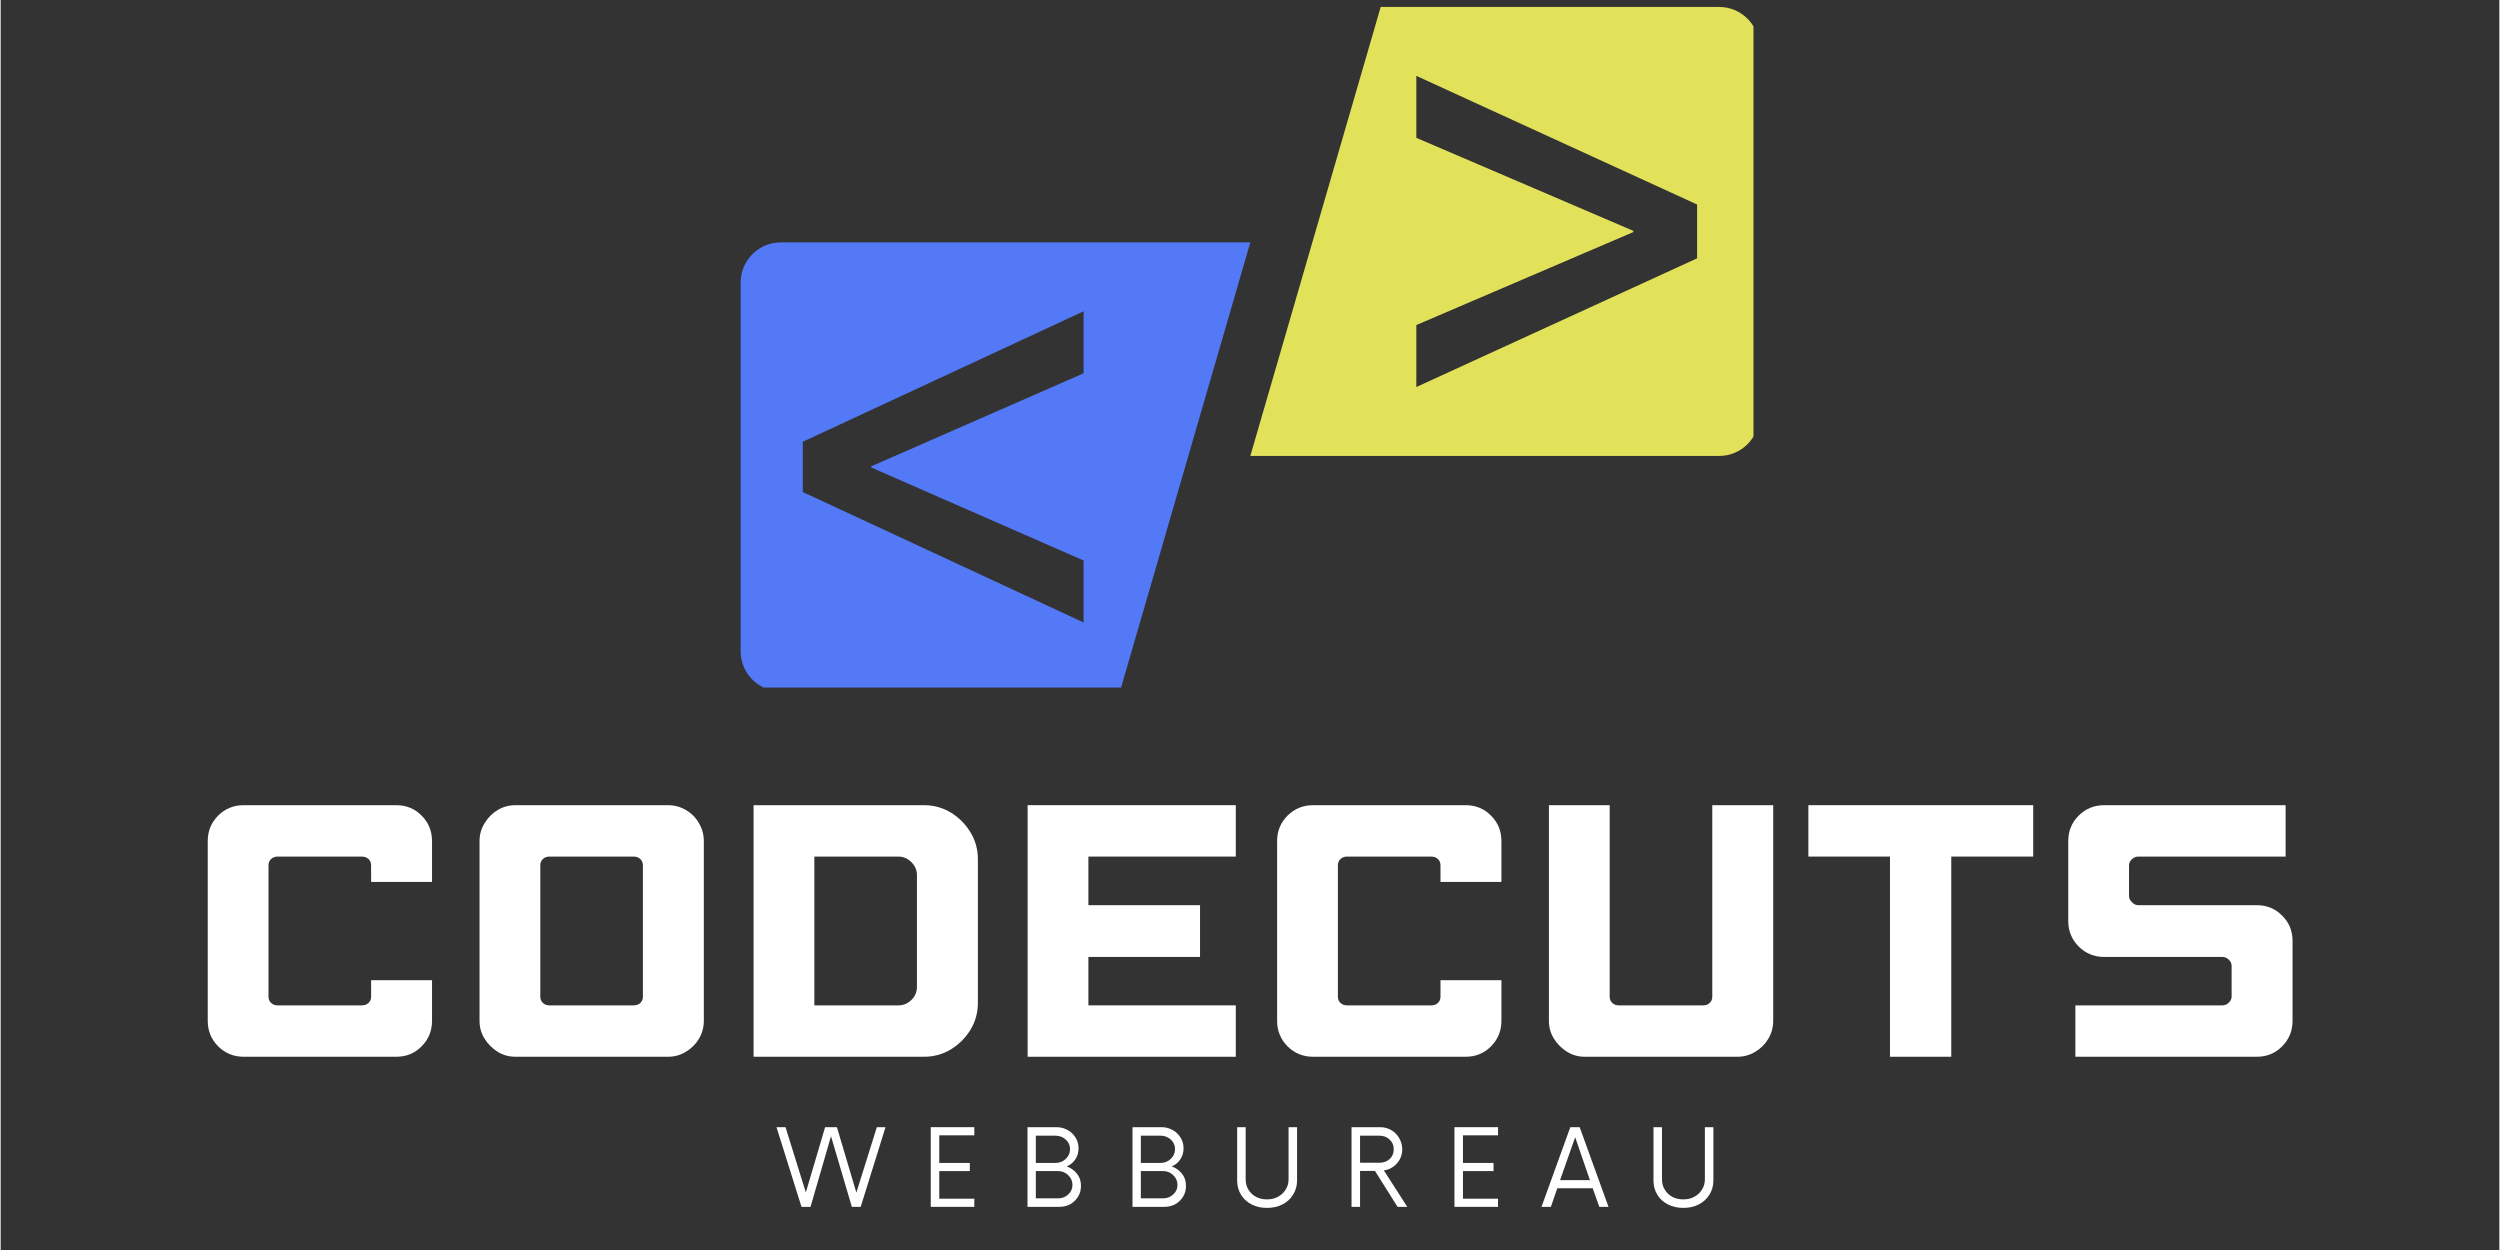 <?xml version="1.0" encoding="UTF-8"?>
<svg xmlns="http://www.w3.org/2000/svg" xmlns:xlink="http://www.w3.org/1999/xlink" width="300" zoomAndPan="magnify" viewBox="0 0 224.88 112.5" height="150" preserveAspectRatio="xMidYMid meet" version="1.0">
  <rect x="0" y="0" width="224.88" height="112.5" fill="#333333" stroke="none"/>
  <defs>
    <g></g>
    <clipPath id="366e82e797">
      <path d="M 66.594 21 L 113 21 L 113 61.879 L 66.594 61.879 Z M 66.594 21 " clip-rule="nonzero"></path>
    </clipPath>
    <clipPath id="56dcde2f04">
      <path d="M 112 0.609 L 157.754 0.609 L 157.754 42 L 112 42 Z M 112 0.609 " clip-rule="nonzero"></path>
    </clipPath>
  </defs>
  <g clip-path="url(#366e82e797)">
    <path fill="#5479f7" d="M 97.461 50.445 L 97.461 56.023 L 72.191 44.285 L 72.191 39.758 L 97.461 28.016 L 97.461 33.598 L 78.352 41.969 L 78.352 42.074 Z M 112.469 21.816 L 70.211 21.816 C 68.215 21.816 66.598 23.434 66.598 25.43 L 66.598 58.613 C 66.598 60.605 68.215 62.223 70.211 62.223 L 100.738 62.223 L 112.469 21.816 " fill-opacity="1" fill-rule="nonzero"></path>
  </g>
  <g clip-path="url(#56dcde2f04)">
    <path fill="#e1e25a" d="M 152.68 23.25 L 127.41 34.832 L 127.41 29.254 L 146.941 20.883 L 146.941 20.777 L 127.41 12.406 L 127.41 6.828 L 152.68 18.406 Z M 124.203 0.625 L 112.469 41.035 L 154.66 41.035 C 156.656 41.035 158.273 39.418 158.273 37.422 L 158.273 4.238 C 158.273 2.242 156.656 0.625 154.66 0.625 L 124.203 0.625 " fill-opacity="1" fill-rule="nonzero"></path>
  </g>
  <g fill="#ffffff" fill-opacity="1">
    <g transform="translate(17.011, 95.108)">
      <g>
        <path d="M 4.859 -22.641 L 18.594 -22.641 C 19.5 -22.641 20.258 -22.328 20.875 -21.703 C 21.5 -21.078 21.812 -20.312 21.812 -19.406 L 21.812 -15.734 L 16.328 -15.734 L 16.328 -17.219 C 16.328 -17.457 16.25 -17.648 16.094 -17.797 C 15.938 -17.941 15.738 -18.016 15.5 -18.016 L 7.906 -18.016 C 7.676 -18.016 7.484 -17.941 7.328 -17.797 C 7.172 -17.648 7.094 -17.457 7.094 -17.219 L 7.094 -5.406 C 7.094 -5.176 7.172 -4.988 7.328 -4.844 C 7.484 -4.695 7.676 -4.625 7.906 -4.625 L 15.5 -4.625 C 15.738 -4.625 15.938 -4.695 16.094 -4.844 C 16.25 -4.988 16.328 -5.176 16.328 -5.406 L 16.328 -6.891 L 21.812 -6.891 L 21.812 -3.234 C 21.812 -2.336 21.5 -1.57 20.875 -0.938 C 20.258 -0.312 19.5 0 18.594 0 L 4.859 0 C 3.961 0 3.195 -0.312 2.562 -0.938 C 1.938 -1.57 1.625 -2.336 1.625 -3.234 L 1.625 -19.406 C 1.625 -20.312 1.938 -21.078 2.562 -21.703 C 3.195 -22.328 3.961 -22.641 4.859 -22.641 Z M 4.859 -22.641 "></path>
      </g>
    </g>
  </g>
  <g fill="#ffffff" fill-opacity="1">
    <g transform="translate(41.473, 95.108)">
      <g>
        <path d="M 4.859 -22.641 L 18.594 -22.641 C 19.176 -22.641 19.711 -22.492 20.203 -22.203 C 20.703 -21.91 21.094 -21.516 21.375 -21.016 C 21.664 -20.523 21.812 -19.988 21.812 -19.406 L 21.812 -3.234 C 21.812 -2.648 21.664 -2.113 21.375 -1.625 C 21.094 -1.145 20.703 -0.754 20.203 -0.453 C 19.711 -0.148 19.176 0 18.594 0 L 4.859 0 C 4.273 0 3.738 -0.148 3.25 -0.453 C 2.77 -0.754 2.379 -1.145 2.078 -1.625 C 1.773 -2.113 1.625 -2.648 1.625 -3.234 L 1.625 -19.406 C 1.625 -19.988 1.773 -20.523 2.078 -21.016 C 2.379 -21.516 2.77 -21.91 3.25 -22.203 C 3.738 -22.492 4.273 -22.641 4.859 -22.641 Z M 7.906 -18.016 C 7.676 -18.016 7.484 -17.941 7.328 -17.797 C 7.172 -17.648 7.094 -17.457 7.094 -17.219 L 7.094 -5.406 C 7.094 -5.176 7.172 -4.988 7.328 -4.844 C 7.484 -4.695 7.676 -4.625 7.906 -4.625 L 15.5 -4.625 C 15.738 -4.625 15.938 -4.695 16.094 -4.844 C 16.25 -4.988 16.328 -5.176 16.328 -5.406 L 16.328 -17.219 C 16.328 -17.457 16.25 -17.648 16.094 -17.797 C 15.938 -17.941 15.738 -18.016 15.5 -18.016 Z M 7.906 -18.016 "></path>
      </g>
    </g>
  </g>
  <g fill="#ffffff" fill-opacity="1">
    <g transform="translate(66.137, 95.108)">
      <g>
        <path d="M 7.094 -18.016 L 7.094 -4.625 L 14.656 -4.625 C 15.102 -4.625 15.492 -4.785 15.828 -5.109 C 16.16 -5.441 16.328 -5.832 16.328 -6.281 L 16.328 -16.344 C 16.328 -16.789 16.16 -17.18 15.828 -17.516 C 15.492 -17.848 15.102 -18.016 14.656 -18.016 Z M 1.625 -22.641 L 16.969 -22.641 C 17.852 -22.641 18.66 -22.414 19.391 -21.969 C 20.117 -21.52 20.703 -20.93 21.141 -20.203 C 21.586 -19.473 21.812 -18.664 21.812 -17.781 L 21.812 -4.859 C 21.812 -3.961 21.586 -3.148 21.141 -2.422 C 20.703 -1.703 20.117 -1.117 19.391 -0.672 C 18.66 -0.223 17.852 0 16.969 0 L 1.625 0 Z M 1.625 -22.641 "></path>
      </g>
    </g>
  </g>
  <g fill="#ffffff" fill-opacity="1">
    <g transform="translate(90.802, 95.108)">
      <g>
        <path d="M 1.625 -22.641 L 20.359 -22.641 L 20.359 -18.016 L 7.094 -18.016 L 7.094 -13.641 L 17.141 -13.641 L 17.141 -8.984 L 7.094 -8.984 L 7.094 -4.625 L 20.359 -4.625 L 20.359 0 L 1.625 0 Z M 1.625 -22.641 "></path>
      </g>
    </g>
  </g>
  <g fill="#ffffff" fill-opacity="1">
    <g transform="translate(113.256, 95.108)">
      <g>
        <path d="M 4.859 -22.641 L 18.594 -22.641 C 19.5 -22.641 20.258 -22.328 20.875 -21.703 C 21.5 -21.078 21.812 -20.312 21.812 -19.406 L 21.812 -15.734 L 16.328 -15.734 L 16.328 -17.219 C 16.328 -17.457 16.25 -17.648 16.094 -17.797 C 15.938 -17.941 15.738 -18.016 15.5 -18.016 L 7.906 -18.016 C 7.676 -18.016 7.484 -17.941 7.328 -17.797 C 7.172 -17.648 7.094 -17.457 7.094 -17.219 L 7.094 -5.406 C 7.094 -5.176 7.172 -4.988 7.328 -4.844 C 7.484 -4.695 7.676 -4.625 7.906 -4.625 L 15.5 -4.625 C 15.738 -4.625 15.938 -4.695 16.094 -4.844 C 16.25 -4.988 16.328 -5.176 16.328 -5.406 L 16.328 -6.891 L 21.812 -6.891 L 21.812 -3.234 C 21.812 -2.336 21.5 -1.57 20.875 -0.938 C 20.258 -0.312 19.5 0 18.594 0 L 4.859 0 C 3.961 0 3.195 -0.312 2.562 -0.938 C 1.938 -1.57 1.625 -2.336 1.625 -3.234 L 1.625 -19.406 C 1.625 -20.312 1.938 -21.078 2.562 -21.703 C 3.195 -22.328 3.961 -22.641 4.859 -22.641 Z M 4.859 -22.641 "></path>
      </g>
    </g>
  </g>
  <g fill="#ffffff" fill-opacity="1">
    <g transform="translate(137.717, 95.108)">
      <g>
        <path d="M 1.625 -22.641 L 7.094 -22.641 L 7.094 -5.406 C 7.094 -5.176 7.172 -4.988 7.328 -4.844 C 7.484 -4.695 7.676 -4.625 7.906 -4.625 L 15.5 -4.625 C 15.738 -4.625 15.938 -4.695 16.094 -4.844 C 16.25 -4.988 16.328 -5.176 16.328 -5.406 L 16.328 -22.641 L 21.812 -22.641 L 21.812 -3.234 C 21.812 -2.648 21.664 -2.113 21.375 -1.625 C 21.094 -1.145 20.703 -0.754 20.203 -0.453 C 19.711 -0.148 19.176 0 18.594 0 L 4.859 0 C 4.273 0 3.738 -0.148 3.25 -0.453 C 2.77 -0.754 2.379 -1.145 2.078 -1.625 C 1.773 -2.113 1.625 -2.648 1.625 -3.234 Z M 1.625 -22.641 "></path>
      </g>
    </g>
  </g>
  <g fill="#ffffff" fill-opacity="1">
    <g transform="translate(162.382, 95.108)">
      <g>
        <path d="M 0.312 -22.641 L 20.547 -22.641 L 20.547 -18.016 L 13.172 -18.016 L 13.172 0 L 7.656 0 L 7.656 -18.016 L 0.312 -18.016 Z M 0.312 -22.641 "></path>
      </g>
    </g>
  </g>
  <g fill="#ffffff" fill-opacity="1">
    <g transform="translate(184.458, 95.108)">
      <g>
        <path d="M 4.859 -22.641 L 21.188 -22.641 L 21.188 -18.016 L 7.906 -18.016 C 7.719 -18.016 7.535 -17.938 7.359 -17.781 C 7.18 -17.625 7.094 -17.438 7.094 -17.219 L 7.094 -14.453 C 7.094 -14.266 7.18 -14.082 7.359 -13.906 C 7.535 -13.727 7.719 -13.641 7.906 -13.641 L 18.594 -13.641 C 19.5 -13.641 20.258 -13.328 20.875 -12.703 C 21.5 -12.086 21.812 -11.328 21.812 -10.422 L 21.812 -3.234 C 21.812 -2.336 21.5 -1.57 20.875 -0.938 C 20.258 -0.312 19.5 0 18.594 0 L 2.266 0 L 2.266 -4.625 L 15.5 -4.625 C 15.719 -4.625 15.91 -4.707 16.078 -4.875 C 16.242 -5.039 16.328 -5.219 16.328 -5.406 L 16.328 -8.172 C 16.328 -8.391 16.242 -8.578 16.078 -8.734 C 15.91 -8.898 15.719 -8.984 15.5 -8.984 L 4.859 -8.984 C 3.961 -8.984 3.195 -9.297 2.562 -9.922 C 1.938 -10.555 1.625 -11.32 1.625 -12.219 L 1.625 -19.406 C 1.625 -20.312 1.938 -21.078 2.562 -21.703 C 3.195 -22.328 3.961 -22.641 4.859 -22.641 Z M 4.859 -22.641 "></path>
      </g>
    </g>
  </g>
  <g fill="#ffffff" fill-opacity="1">
    <g transform="translate(69.903, 108.617)">
      <g>
        <path d="M 8.953 -7.172 L 9.734 -7.172 L 7.5 0 L 6.703 0 L 4.828 -6.359 L 2.984 0 L 2.172 0 L -0.078 -7.172 L 0.734 -7.172 L 2.562 -1.297 L 4.297 -7.172 L 5.359 -7.172 L 7.109 -1.281 Z M 8.953 -7.172 "></path>
      </g>
    </g>
  </g>
  <g fill="#ffffff" fill-opacity="1">
    <g transform="translate(82.77, 108.617)">
      <g>
        <path d="M 4.859 -6.438 L 1.703 -6.438 L 1.703 -3.953 L 4.453 -3.953 L 4.453 -3.219 L 1.703 -3.219 L 1.703 -0.734 L 4.859 -0.734 L 4.859 0 L 0.938 0 L 0.938 -7.172 L 4.859 -7.172 Z M 4.859 -6.438 "></path>
      </g>
    </g>
  </g>
  <g fill="#ffffff" fill-opacity="1">
    <g transform="translate(91.54, 108.617)">
      <g>
        <path d="M 4.406 -3.641 C 4.781 -3.504 5.086 -3.285 5.328 -2.984 C 5.566 -2.691 5.688 -2.328 5.688 -1.891 C 5.688 -1.523 5.598 -1.195 5.422 -0.906 C 5.242 -0.625 5.008 -0.398 4.719 -0.234 C 4.426 -0.078 4.098 0 3.734 0 L 0.875 0 L 0.875 -7.172 L 3.484 -7.172 C 3.848 -7.172 4.176 -7.086 4.469 -6.922 C 4.77 -6.766 5.008 -6.539 5.188 -6.25 C 5.375 -5.969 5.469 -5.641 5.469 -5.266 C 5.469 -4.879 5.367 -4.547 5.172 -4.266 C 4.984 -3.984 4.727 -3.773 4.406 -3.641 Z M 4.703 -5.203 C 4.703 -5.547 4.57 -5.832 4.312 -6.062 C 4.062 -6.289 3.754 -6.406 3.391 -6.406 L 1.625 -6.406 L 1.625 -3.953 L 3.391 -3.953 C 3.754 -3.953 4.062 -4.07 4.312 -4.312 C 4.57 -4.551 4.703 -4.848 4.703 -5.203 Z M 3.641 -0.766 C 3.984 -0.766 4.281 -0.879 4.531 -1.109 C 4.789 -1.336 4.922 -1.625 4.922 -1.969 C 4.922 -2.32 4.789 -2.617 4.531 -2.859 C 4.281 -3.098 3.984 -3.219 3.641 -3.219 L 1.625 -3.219 L 1.625 -0.766 Z M 3.641 -0.766 "></path>
      </g>
    </g>
  </g>
  <g fill="#ffffff" fill-opacity="1">
    <g transform="translate(100.991, 108.617)">
      <g>
        <path d="M 4.406 -3.641 C 4.781 -3.504 5.086 -3.285 5.328 -2.984 C 5.566 -2.691 5.688 -2.328 5.688 -1.891 C 5.688 -1.523 5.598 -1.195 5.422 -0.906 C 5.242 -0.625 5.008 -0.398 4.719 -0.234 C 4.426 -0.078 4.098 0 3.734 0 L 0.875 0 L 0.875 -7.172 L 3.484 -7.172 C 3.848 -7.172 4.176 -7.086 4.469 -6.922 C 4.77 -6.766 5.008 -6.539 5.188 -6.25 C 5.375 -5.969 5.469 -5.641 5.469 -5.266 C 5.469 -4.879 5.367 -4.547 5.172 -4.266 C 4.984 -3.984 4.727 -3.773 4.406 -3.641 Z M 4.703 -5.203 C 4.703 -5.547 4.57 -5.832 4.312 -6.062 C 4.062 -6.289 3.754 -6.406 3.391 -6.406 L 1.625 -6.406 L 1.625 -3.953 L 3.391 -3.953 C 3.754 -3.953 4.062 -4.07 4.312 -4.312 C 4.57 -4.551 4.703 -4.848 4.703 -5.203 Z M 3.641 -0.766 C 3.984 -0.766 4.281 -0.879 4.531 -1.109 C 4.789 -1.336 4.922 -1.625 4.922 -1.969 C 4.922 -2.32 4.789 -2.617 4.531 -2.859 C 4.281 -3.098 3.984 -3.219 3.641 -3.219 L 1.625 -3.219 L 1.625 -0.766 Z M 3.641 -0.766 "></path>
      </g>
    </g>
  </g>
  <g fill="#ffffff" fill-opacity="1">
    <g transform="translate(110.441, 108.617)">
      <g>
        <path d="M 3.531 0.094 C 3.008 0.094 2.547 -0.008 2.141 -0.219 C 1.734 -0.426 1.414 -0.719 1.188 -1.094 C 0.957 -1.469 0.844 -1.891 0.844 -2.359 L 0.844 -7.172 L 1.609 -7.172 L 1.609 -2.469 C 1.609 -2.125 1.691 -1.816 1.859 -1.547 C 2.023 -1.273 2.25 -1.062 2.531 -0.906 C 2.82 -0.75 3.156 -0.672 3.531 -0.672 C 3.906 -0.672 4.234 -0.75 4.516 -0.906 C 4.805 -1.062 5.035 -1.273 5.203 -1.547 C 5.379 -1.816 5.469 -2.125 5.469 -2.469 L 5.469 -7.172 L 6.234 -7.172 L 6.234 -2.359 C 6.234 -1.891 6.113 -1.469 5.875 -1.094 C 5.645 -0.719 5.328 -0.426 4.922 -0.219 C 4.516 -0.008 4.051 0.094 3.531 0.094 Z M 3.531 0.094 "></path>
      </g>
    </g>
  </g>
  <g fill="#ffffff" fill-opacity="1">
    <g transform="translate(120.704, 108.617)">
      <g>
        <path d="M 3.781 -3.281 L 5.891 0 L 5.016 0 L 2.984 -3.234 L 1.641 -3.234 L 1.641 0 L 0.875 0 L 0.875 -7.172 L 3.438 -7.172 C 3.812 -7.172 4.148 -7.082 4.453 -6.906 C 4.754 -6.727 4.992 -6.484 5.172 -6.172 C 5.348 -5.867 5.438 -5.531 5.438 -5.156 C 5.438 -4.844 5.363 -4.551 5.219 -4.281 C 5.07 -4.008 4.875 -3.785 4.625 -3.609 C 4.375 -3.43 4.094 -3.32 3.781 -3.281 Z M 1.641 -3.969 L 3.391 -3.969 C 3.754 -3.969 4.055 -4.078 4.297 -4.297 C 4.547 -4.523 4.672 -4.82 4.672 -5.188 C 4.672 -5.539 4.547 -5.832 4.297 -6.062 C 4.055 -6.289 3.754 -6.406 3.391 -6.406 L 1.641 -6.406 Z M 1.641 -3.969 "></path>
      </g>
    </g>
  </g>
  <g fill="#ffffff" fill-opacity="1">
    <g transform="translate(129.904, 108.617)">
      <g>
        <path d="M 4.859 -6.438 L 1.703 -6.438 L 1.703 -3.953 L 4.453 -3.953 L 4.453 -3.219 L 1.703 -3.219 L 1.703 -0.734 L 4.859 -0.734 L 4.859 0 L 0.938 0 L 0.938 -7.172 L 4.859 -7.172 Z M 4.859 -6.438 "></path>
      </g>
    </g>
  </g>
  <g fill="#ffffff" fill-opacity="1">
    <g transform="translate(138.674, 108.617)">
      <g>
        <path d="M 5.203 0 L 4.609 -1.672 L 1.422 -1.672 L 0.844 0 L 0 0 L 2.594 -7.172 L 3.438 -7.172 L 6.031 0 Z M 1.672 -2.406 L 4.359 -2.406 L 3.031 -6.266 Z M 1.672 -2.406 "></path>
      </g>
    </g>
  </g>
  <g fill="#ffffff" fill-opacity="1">
    <g transform="translate(147.91, 108.617)">
      <g>
        <path d="M 3.531 0.094 C 3.008 0.094 2.547 -0.008 2.141 -0.219 C 1.734 -0.426 1.414 -0.719 1.188 -1.094 C 0.957 -1.469 0.844 -1.891 0.844 -2.359 L 0.844 -7.172 L 1.609 -7.172 L 1.609 -2.469 C 1.609 -2.125 1.691 -1.816 1.859 -1.547 C 2.023 -1.273 2.25 -1.062 2.531 -0.906 C 2.82 -0.75 3.156 -0.672 3.531 -0.672 C 3.906 -0.672 4.234 -0.75 4.516 -0.906 C 4.805 -1.062 5.035 -1.273 5.203 -1.547 C 5.379 -1.816 5.469 -2.125 5.469 -2.469 L 5.469 -7.172 L 6.234 -7.172 L 6.234 -2.359 C 6.234 -1.891 6.113 -1.469 5.875 -1.094 C 5.645 -0.719 5.328 -0.426 4.922 -0.219 C 4.516 -0.008 4.051 0.094 3.531 0.094 Z M 3.531 0.094 "></path>
      </g>
    </g>
  </g>
</svg>
